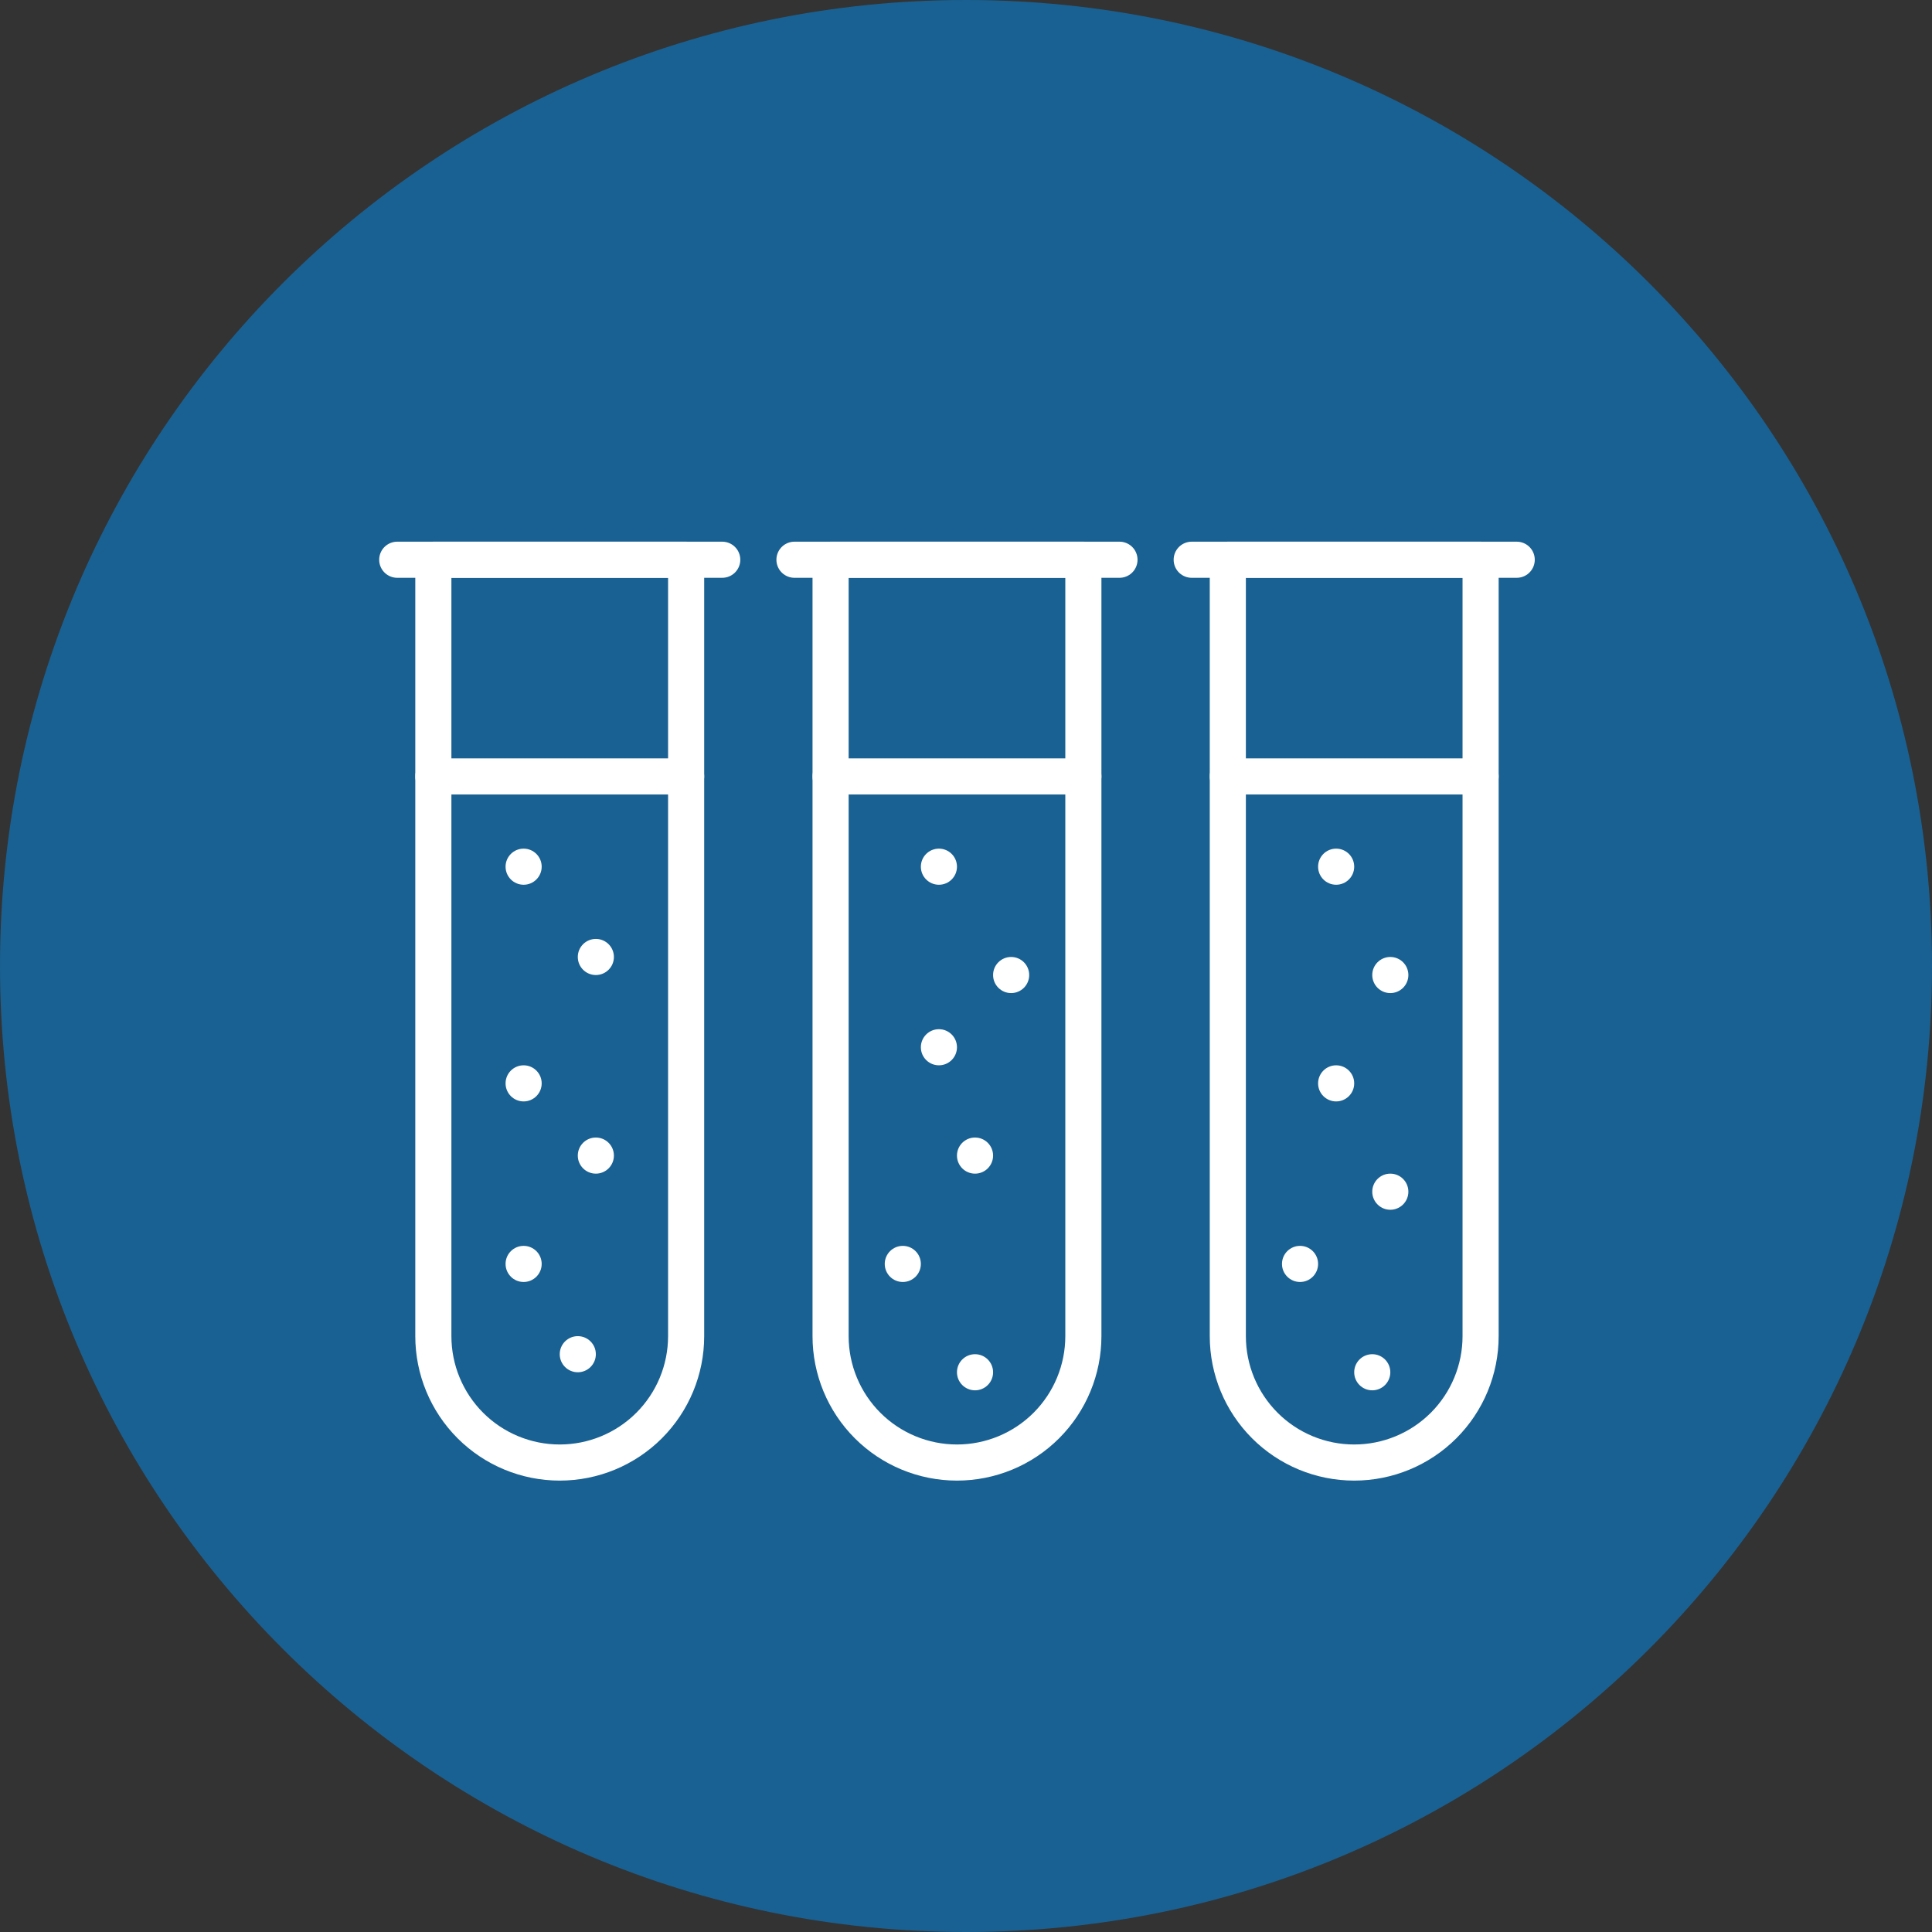 <svg width="107" height="107" viewBox="0 0 107 107" fill="none" xmlns="http://www.w3.org/2000/svg">
<rect x="0" y="0" width="107" height="107" fill="#333333" stroke="none"/>
<g clip-path="url(#clip0_1982_5511)">
<path d="M53.5 107C83.047 107 107 83.047 107 53.5C107 23.953 83.047 0 53.5 0C23.953 0 0 23.953 0 53.5C0 83.047 23.953 107 53.5 107Z" fill="#196192"/>
<path d="M31 81C29.143 81 27.363 80.263 26.05 78.95C24.738 77.637 24 75.856 24 74V31H38V74C38 75.856 37.263 77.637 35.95 78.95C34.637 80.263 32.856 81 31 81Z" stroke="white" stroke-width="2" stroke-linecap="round" stroke-linejoin="round"/>
<path d="M53 81C51.144 81 49.363 80.263 48.05 78.95C46.737 77.637 46 75.856 46 74V31H60V74C60 75.856 59.263 77.637 57.95 78.95C56.637 80.263 54.856 81 53 81Z" stroke="white" stroke-width="2" stroke-linecap="round" stroke-linejoin="round"/>
<path d="M75 81C73.144 81 71.363 80.263 70.05 78.95C68.737 77.637 68 75.856 68 74V31H82V74C82 75.856 81.263 77.637 79.95 78.95C78.637 80.263 76.856 81 75 81Z" stroke="white" stroke-width="2" stroke-linecap="round" stroke-linejoin="round"/>
<path d="M22 31H40" stroke="white" stroke-width="2" stroke-linecap="round" stroke-linejoin="round"/>
<path d="M44 31H62" stroke="white" stroke-width="2" stroke-linecap="round" stroke-linejoin="round"/>
<path d="M66 31H84" stroke="white" stroke-width="2" stroke-linecap="round" stroke-linejoin="round"/>
<path d="M24 43H38" stroke="white" stroke-width="2" stroke-linecap="round" stroke-linejoin="round"/>
<path d="M46 43H60" stroke="white" stroke-width="2" stroke-linecap="round" stroke-linejoin="round"/>
<path d="M68 43H82" stroke="white" stroke-width="2" stroke-linecap="round" stroke-linejoin="round"/>
<circle cx="54" cy="76" r="1" fill="white"/>
<circle cx="50" cy="70" r="1" fill="white"/>
<circle cx="54" cy="64" r="1" fill="white"/>
<circle cx="52" cy="58" r="1" fill="white"/>
<circle cx="56" cy="54" r="1" fill="white"/>
<circle cx="52" cy="48" r="1" fill="white"/>
<circle cx="76" cy="76" r="1" fill="white"/>
<circle cx="72" cy="70" r="1" fill="white"/>
<circle cx="77" cy="66" r="1" fill="white"/>
<circle cx="74" cy="60" r="1" fill="white"/>
<circle cx="77" cy="54" r="1" fill="white"/>
<circle cx="74" cy="48" r="1" fill="white"/>
<circle cx="32" cy="75" r="1" fill="white"/>
<circle cx="29" cy="70" r="1" fill="white"/>
<circle cx="33" cy="64" r="1" fill="white"/>
<circle cx="29" cy="60" r="1" fill="white"/>
<circle cx="33" cy="53" r="1" fill="white"/>
<circle cx="29" cy="48" r="1" fill="white"/>
</g>
<defs>
<clipPath id="clip0_1982_5511">
<rect width="107" height="107" fill="white"/>
</clipPath>
</defs>
</svg>
